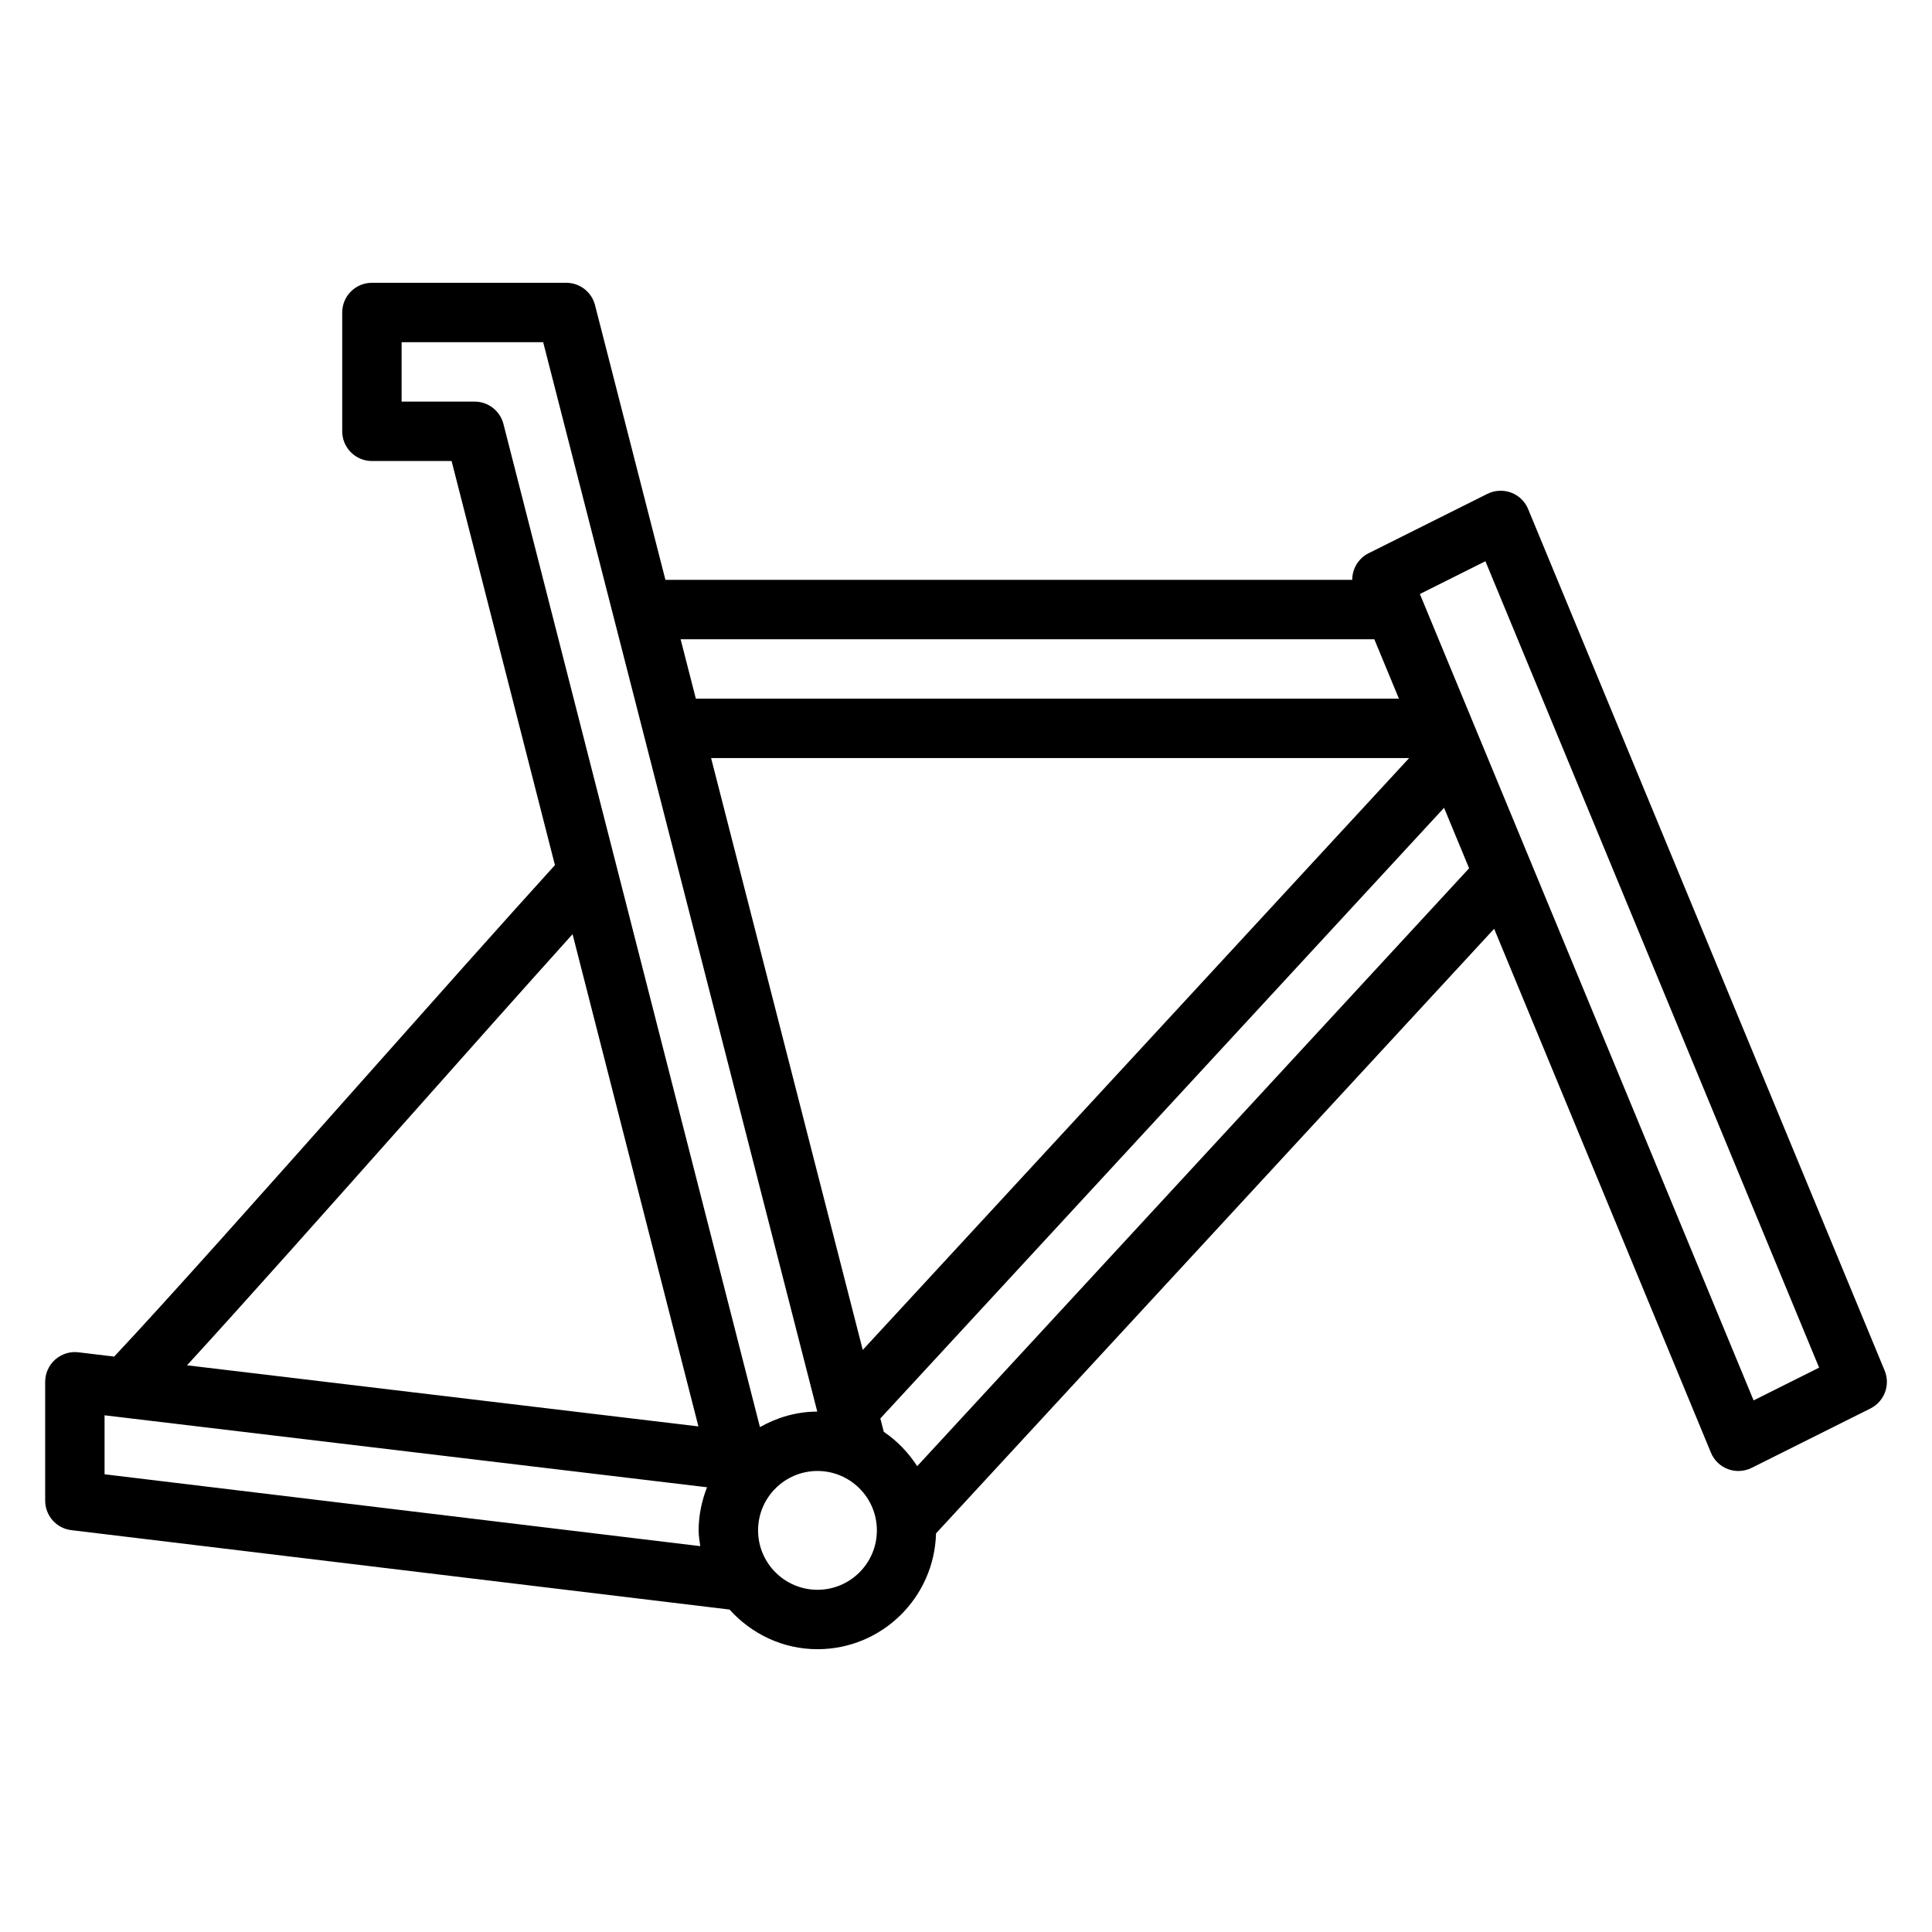 <?xml version="1.0" encoding="UTF-8"?>
<!-- Uploaded to: SVG Repo, www.svgrepo.com, Generator: SVG Repo Mixer Tools -->
<svg fill="#000000" width="800px" height="800px" version="1.1" viewBox="144 144 512 512" xmlns="http://www.w3.org/2000/svg">
 <path d="m548.97 278.91c-0.828-2.016-2.465-3.606-4.519-4.367-2.047-0.754-4.312-0.637-6.273 0.332l-31.488 15.742c-2.738 1.371-4.336 4.148-4.336 7.047h-182.01l-18.656-72.801c-0.895-3.481-4.027-5.922-7.625-5.922h-51.5c-4.352 0-7.871 3.527-7.871 7.871v31.488c0 4.344 3.519 7.871 7.871 7.871h21.113l27.387 107.09c-14.328 15.793-32.77 36.543-51.293 57.395-25.039 28.184-50.734 57.09-65.504 72.848l-9.492-1.133c-2.227-0.277-4.465 0.449-6.156 1.93-1.688 1.504-2.648 3.648-2.648 5.898v31.488c0 3.984 2.977 7.344 6.926 7.816l174.44 21.043c5.762 6.398 14.027 10.508 23.309 10.508 17.09 0 30.977-13.707 31.41-30.691l147.91-160.23 57.449 138.84c0.828 2.016 2.465 3.598 4.519 4.359 0.891 0.328 1.82 0.496 2.75 0.496 1.203 0 2.418-0.277 3.519-0.828l31.488-15.742c3.691-1.844 5.336-6.234 3.754-10.051zm-40.762 34.496 6.519 15.742h-186.32l-4.039-15.742zm-175.76 31.488h184.99l-144.8 156.85zm-62.668-94.465h-19.352v-15.742h37.52l72.637 283.4c-5.543 0.008-10.676 1.574-15.191 4.109l-67.977-265.84c-0.906-3.488-4.039-5.93-7.637-5.93zm-18.25 190.69c15.594-17.555 31.133-35.039 44.203-49.555l33.352 130.45-135.52-16.195c15.25-16.641 36.832-40.926 57.961-64.699zm-79.82 93.582v-15.633l159.66 19.074c-1.387 3.551-2.223 7.383-2.223 11.422 0 1.434 0.234 2.793 0.426 4.18zm188.93 30.609c-8.684 0-15.742-7.062-15.742-15.742 0-8.684 7.062-15.742 15.742-15.742 8.684 0 15.742 7.062 15.742 15.742 0.004 8.68-7.059 15.742-15.742 15.742zm26.422-32.758c-2.32-3.59-5.305-6.715-8.855-9.109l-0.906-3.535 149.39-161.83 6.637 16.027zm221.66-17.43-88.438-213.7 17.367-8.691 88.434 213.71z"/>
</svg>